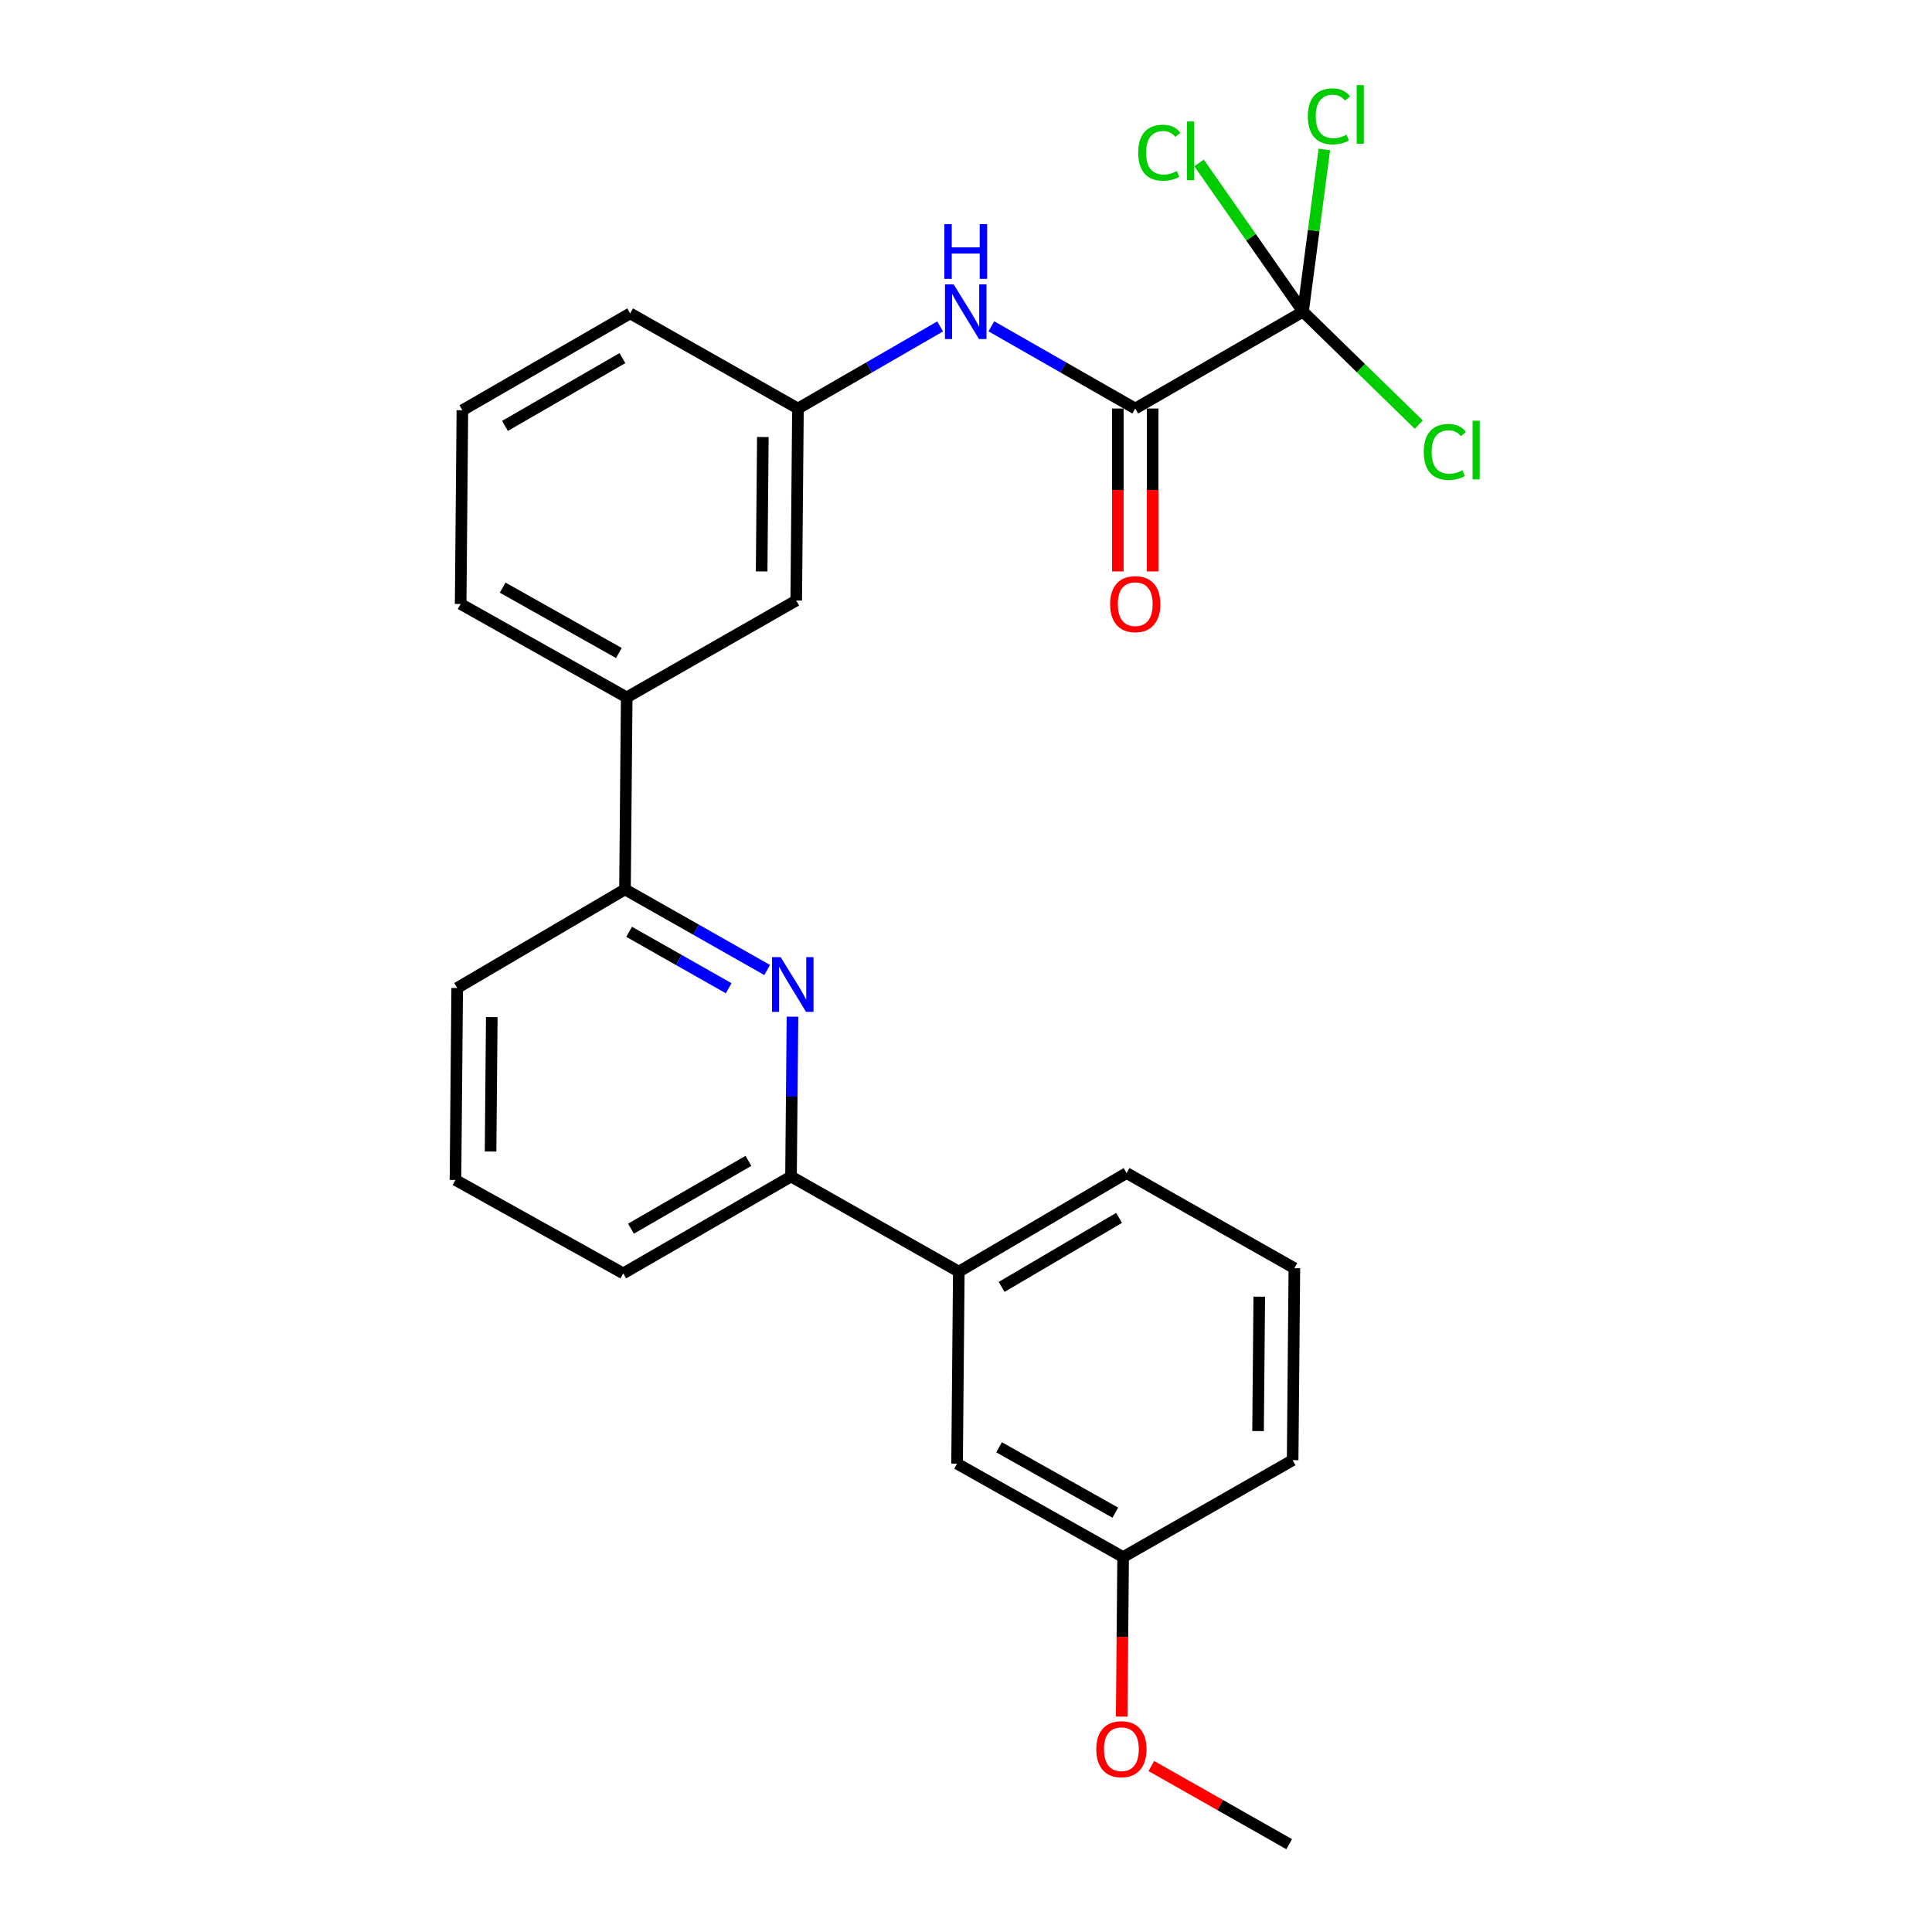 <?xml version='1.0' encoding='iso-8859-1'?>
<svg version='1.1' baseProfile='full'
              xmlns='http://www.w3.org/2000/svg'
                      xmlns:rdkit='http://www.rdkit.org/xml'
                      xmlns:xlink='http://www.w3.org/1999/xlink'
                  xml:space='preserve'
width='1000px' height='1000px' viewBox='0 0 1000 1000'>
<!-- END OF HEADER -->
<rect style='opacity:1.0;fill:#FFFFFF;stroke:none' width='1000' height='1000' x='0' y='0'> </rect>
<path class='bond-0' d='M 513.124,168.901 L 550.362,190.175' style='fill:none;fill-rule:evenodd;stroke:#0000FF;stroke-width:6px;stroke-linecap:butt;stroke-linejoin:miter;stroke-opacity:1' />
<path class='bond-0' d='M 550.362,190.175 L 587.6,211.45' style='fill:none;fill-rule:evenodd;stroke:#000000;stroke-width:6px;stroke-linecap:butt;stroke-linejoin:miter;stroke-opacity:1' />
<path class='bond-1' d='M 486.611,168.968 L 449.814,190.209' style='fill:none;fill-rule:evenodd;stroke:#0000FF;stroke-width:6px;stroke-linecap:butt;stroke-linejoin:miter;stroke-opacity:1' />
<path class='bond-1' d='M 449.814,190.209 L 413.018,211.45' style='fill:none;fill-rule:evenodd;stroke:#000000;stroke-width:6px;stroke-linecap:butt;stroke-linejoin:miter;stroke-opacity:1' />
<path class='bond-2' d='M 578.582,211.45 L 578.582,253.609' style='fill:none;fill-rule:evenodd;stroke:#000000;stroke-width:6px;stroke-linecap:butt;stroke-linejoin:miter;stroke-opacity:1' />
<path class='bond-2' d='M 578.582,253.609 L 578.582,295.769' style='fill:none;fill-rule:evenodd;stroke:#FF0000;stroke-width:6px;stroke-linecap:butt;stroke-linejoin:miter;stroke-opacity:1' />
<path class='bond-2' d='M 596.617,211.45 L 596.617,253.609' style='fill:none;fill-rule:evenodd;stroke:#000000;stroke-width:6px;stroke-linecap:butt;stroke-linejoin:miter;stroke-opacity:1' />
<path class='bond-2' d='M 596.617,253.609 L 596.617,295.769' style='fill:none;fill-rule:evenodd;stroke:#FF0000;stroke-width:6px;stroke-linecap:butt;stroke-linejoin:miter;stroke-opacity:1' />
<path class='bond-3' d='M 587.6,211.45 L 674.44,161.321' style='fill:none;fill-rule:evenodd;stroke:#000000;stroke-width:6px;stroke-linecap:butt;stroke-linejoin:miter;stroke-opacity:1' />
<path class='bond-4' d='M 239.327,212.351 L 326.177,162.213' style='fill:none;fill-rule:evenodd;stroke:#000000;stroke-width:6px;stroke-linecap:butt;stroke-linejoin:miter;stroke-opacity:1' />
<path class='bond-4' d='M 261.372,220.45 L 322.167,185.353' style='fill:none;fill-rule:evenodd;stroke:#000000;stroke-width:6px;stroke-linecap:butt;stroke-linejoin:miter;stroke-opacity:1' />
<path class='bond-5' d='M 239.327,212.351 L 238.435,312.618' style='fill:none;fill-rule:evenodd;stroke:#000000;stroke-width:6px;stroke-linecap:butt;stroke-linejoin:miter;stroke-opacity:1' />
<path class='bond-6' d='M 326.177,162.213 L 413.018,211.45' style='fill:none;fill-rule:evenodd;stroke:#000000;stroke-width:6px;stroke-linecap:butt;stroke-linejoin:miter;stroke-opacity:1' />
<path class='bond-7' d='M 413.018,211.45 L 412.126,310.834' style='fill:none;fill-rule:evenodd;stroke:#000000;stroke-width:6px;stroke-linecap:butt;stroke-linejoin:miter;stroke-opacity:1' />
<path class='bond-7' d='M 394.849,226.195 L 394.225,295.765' style='fill:none;fill-rule:evenodd;stroke:#000000;stroke-width:6px;stroke-linecap:butt;stroke-linejoin:miter;stroke-opacity:1' />
<path class='bond-8' d='M 412.126,310.834 L 324.384,360.963' style='fill:none;fill-rule:evenodd;stroke:#000000;stroke-width:6px;stroke-linecap:butt;stroke-linejoin:miter;stroke-opacity:1' />
<path class='bond-9' d='M 324.384,360.963 L 238.435,312.618' style='fill:none;fill-rule:evenodd;stroke:#000000;stroke-width:6px;stroke-linecap:butt;stroke-linejoin:miter;stroke-opacity:1' />
<path class='bond-9' d='M 320.333,337.992 L 260.17,304.15' style='fill:none;fill-rule:evenodd;stroke:#000000;stroke-width:6px;stroke-linecap:butt;stroke-linejoin:miter;stroke-opacity:1' />
<path class='bond-10' d='M 324.384,360.963 L 323.492,460.347' style='fill:none;fill-rule:evenodd;stroke:#000000;stroke-width:6px;stroke-linecap:butt;stroke-linejoin:miter;stroke-opacity:1' />
<path class='bond-11' d='M 323.492,460.347 L 360.294,481.213' style='fill:none;fill-rule:evenodd;stroke:#000000;stroke-width:6px;stroke-linecap:butt;stroke-linejoin:miter;stroke-opacity:1' />
<path class='bond-11' d='M 360.294,481.213 L 397.097,502.079' style='fill:none;fill-rule:evenodd;stroke:#0000FF;stroke-width:6px;stroke-linecap:butt;stroke-linejoin:miter;stroke-opacity:1' />
<path class='bond-11' d='M 325.637,482.296 L 351.399,496.902' style='fill:none;fill-rule:evenodd;stroke:#000000;stroke-width:6px;stroke-linecap:butt;stroke-linejoin:miter;stroke-opacity:1' />
<path class='bond-11' d='M 351.399,496.902 L 377.161,511.509' style='fill:none;fill-rule:evenodd;stroke:#0000FF;stroke-width:6px;stroke-linecap:butt;stroke-linejoin:miter;stroke-opacity:1' />
<path class='bond-12' d='M 323.492,460.347 L 236.642,511.377' style='fill:none;fill-rule:evenodd;stroke:#000000;stroke-width:6px;stroke-linecap:butt;stroke-linejoin:miter;stroke-opacity:1' />
<path class='bond-13' d='M 410.181,526.228 L 409.806,567.593' style='fill:none;fill-rule:evenodd;stroke:#0000FF;stroke-width:6px;stroke-linecap:butt;stroke-linejoin:miter;stroke-opacity:1' />
<path class='bond-13' d='M 409.806,567.593 L 409.43,608.958' style='fill:none;fill-rule:evenodd;stroke:#000000;stroke-width:6px;stroke-linecap:butt;stroke-linejoin:miter;stroke-opacity:1' />
<path class='bond-14' d='M 409.43,608.958 L 322.59,659.097' style='fill:none;fill-rule:evenodd;stroke:#000000;stroke-width:6px;stroke-linecap:butt;stroke-linejoin:miter;stroke-opacity:1' />
<path class='bond-14' d='M 387.387,600.86 L 326.599,635.957' style='fill:none;fill-rule:evenodd;stroke:#000000;stroke-width:6px;stroke-linecap:butt;stroke-linejoin:miter;stroke-opacity:1' />
<path class='bond-15' d='M 409.43,608.958 L 496.281,658.205' style='fill:none;fill-rule:evenodd;stroke:#000000;stroke-width:6px;stroke-linecap:butt;stroke-linejoin:miter;stroke-opacity:1' />
<path class='bond-16' d='M 322.59,659.097 L 235.75,610.752' style='fill:none;fill-rule:evenodd;stroke:#000000;stroke-width:6px;stroke-linecap:butt;stroke-linejoin:miter;stroke-opacity:1' />
<path class='bond-17' d='M 235.75,610.752 L 236.642,511.377' style='fill:none;fill-rule:evenodd;stroke:#000000;stroke-width:6px;stroke-linecap:butt;stroke-linejoin:miter;stroke-opacity:1' />
<path class='bond-17' d='M 253.919,596.008 L 254.543,526.445' style='fill:none;fill-rule:evenodd;stroke:#000000;stroke-width:6px;stroke-linecap:butt;stroke-linejoin:miter;stroke-opacity:1' />
<path class='bond-18' d='M 496.281,658.205 L 583.121,607.175' style='fill:none;fill-rule:evenodd;stroke:#000000;stroke-width:6px;stroke-linecap:butt;stroke-linejoin:miter;stroke-opacity:1' />
<path class='bond-18' d='M 518.444,666.1 L 579.232,630.379' style='fill:none;fill-rule:evenodd;stroke:#000000;stroke-width:6px;stroke-linecap:butt;stroke-linejoin:miter;stroke-opacity:1' />
<path class='bond-19' d='M 496.281,658.205 L 495.379,757.58' style='fill:none;fill-rule:evenodd;stroke:#000000;stroke-width:6px;stroke-linecap:butt;stroke-linejoin:miter;stroke-opacity:1' />
<path class='bond-20' d='M 583.121,607.175 L 669.961,656.411' style='fill:none;fill-rule:evenodd;stroke:#000000;stroke-width:6px;stroke-linecap:butt;stroke-linejoin:miter;stroke-opacity:1' />
<path class='bond-21' d='M 669.961,656.411 L 669.069,755.786' style='fill:none;fill-rule:evenodd;stroke:#000000;stroke-width:6px;stroke-linecap:butt;stroke-linejoin:miter;stroke-opacity:1' />
<path class='bond-21' d='M 651.793,671.156 L 651.168,740.718' style='fill:none;fill-rule:evenodd;stroke:#000000;stroke-width:6px;stroke-linecap:butt;stroke-linejoin:miter;stroke-opacity:1' />
<path class='bond-22' d='M 669.069,755.786 L 581.327,805.924' style='fill:none;fill-rule:evenodd;stroke:#000000;stroke-width:6px;stroke-linecap:butt;stroke-linejoin:miter;stroke-opacity:1' />
<path class='bond-23' d='M 581.327,805.924 L 495.379,757.58' style='fill:none;fill-rule:evenodd;stroke:#000000;stroke-width:6px;stroke-linecap:butt;stroke-linejoin:miter;stroke-opacity:1' />
<path class='bond-23' d='M 577.277,782.953 L 517.113,749.112' style='fill:none;fill-rule:evenodd;stroke:#000000;stroke-width:6px;stroke-linecap:butt;stroke-linejoin:miter;stroke-opacity:1' />
<path class='bond-24' d='M 581.327,805.924 L 580.957,847.209' style='fill:none;fill-rule:evenodd;stroke:#000000;stroke-width:6px;stroke-linecap:butt;stroke-linejoin:miter;stroke-opacity:1' />
<path class='bond-24' d='M 580.957,847.209 L 580.586,888.495' style='fill:none;fill-rule:evenodd;stroke:#FF0000;stroke-width:6px;stroke-linecap:butt;stroke-linejoin:miter;stroke-opacity:1' />
<path class='bond-25' d='M 595.931,914.087 L 631.603,934.316' style='fill:none;fill-rule:evenodd;stroke:#FF0000;stroke-width:6px;stroke-linecap:butt;stroke-linejoin:miter;stroke-opacity:1' />
<path class='bond-25' d='M 631.603,934.316 L 667.276,954.545' style='fill:none;fill-rule:evenodd;stroke:#000000;stroke-width:6px;stroke-linecap:butt;stroke-linejoin:miter;stroke-opacity:1' />
<path class='bond-26' d='M 674.44,161.321 L 679.961,119.343' style='fill:none;fill-rule:evenodd;stroke:#000000;stroke-width:6px;stroke-linecap:butt;stroke-linejoin:miter;stroke-opacity:1' />
<path class='bond-26' d='M 679.961,119.343 L 685.483,77.365' style='fill:none;fill-rule:evenodd;stroke:#00CC00;stroke-width:6px;stroke-linecap:butt;stroke-linejoin:miter;stroke-opacity:1' />
<path class='bond-27' d='M 674.44,161.321 L 647.532,122.823' style='fill:none;fill-rule:evenodd;stroke:#000000;stroke-width:6px;stroke-linecap:butt;stroke-linejoin:miter;stroke-opacity:1' />
<path class='bond-27' d='M 647.532,122.823 L 620.625,84.325' style='fill:none;fill-rule:evenodd;stroke:#00CC00;stroke-width:6px;stroke-linecap:butt;stroke-linejoin:miter;stroke-opacity:1' />
<path class='bond-28' d='M 674.44,161.321 L 704.405,190.554' style='fill:none;fill-rule:evenodd;stroke:#000000;stroke-width:6px;stroke-linecap:butt;stroke-linejoin:miter;stroke-opacity:1' />
<path class='bond-28' d='M 704.405,190.554 L 734.369,219.787' style='fill:none;fill-rule:evenodd;stroke:#00CC00;stroke-width:6px;stroke-linecap:butt;stroke-linejoin:miter;stroke-opacity:1' />
<path  class='atom-0' d='M 493.598 147.161
L 502.878 162.161
Q 503.798 163.641, 505.278 166.321
Q 506.758 169.001, 506.838 169.161
L 506.838 147.161
L 510.598 147.161
L 510.598 175.481
L 506.718 175.481
L 496.758 159.081
Q 495.598 157.161, 494.358 154.961
Q 493.158 152.761, 492.798 152.081
L 492.798 175.481
L 489.118 175.481
L 489.118 147.161
L 493.598 147.161
' fill='#0000FF'/>
<path  class='atom-0' d='M 488.778 116.009
L 492.618 116.009
L 492.618 128.049
L 507.098 128.049
L 507.098 116.009
L 510.938 116.009
L 510.938 144.329
L 507.098 144.329
L 507.098 131.249
L 492.618 131.249
L 492.618 144.329
L 488.778 144.329
L 488.778 116.009
' fill='#0000FF'/>
<path  class='atom-2' d='M 574.6 312.698
Q 574.6 305.898, 577.96 302.098
Q 581.32 298.298, 587.6 298.298
Q 593.88 298.298, 597.24 302.098
Q 600.6 305.898, 600.6 312.698
Q 600.6 319.578, 597.2 323.498
Q 593.8 327.378, 587.6 327.378
Q 581.36 327.378, 577.96 323.498
Q 574.6 319.618, 574.6 312.698
M 587.6 324.178
Q 591.92 324.178, 594.24 321.298
Q 596.6 318.378, 596.6 312.698
Q 596.6 307.138, 594.24 304.338
Q 591.92 301.498, 587.6 301.498
Q 583.28 301.498, 580.92 304.298
Q 578.6 307.098, 578.6 312.698
Q 578.6 318.418, 580.92 321.298
Q 583.28 324.178, 587.6 324.178
' fill='#FF0000'/>
<path  class='atom-10' d='M 404.072 495.424
L 413.352 510.424
Q 414.272 511.904, 415.752 514.584
Q 417.232 517.264, 417.312 517.424
L 417.312 495.424
L 421.072 495.424
L 421.072 523.744
L 417.192 523.744
L 407.232 507.344
Q 406.072 505.424, 404.832 503.224
Q 403.632 501.024, 403.272 500.344
L 403.272 523.744
L 399.592 523.744
L 399.592 495.424
L 404.072 495.424
' fill='#0000FF'/>
<path  class='atom-21' d='M 567.436 905.379
Q 567.436 898.579, 570.796 894.779
Q 574.156 890.979, 580.436 890.979
Q 586.716 890.979, 590.076 894.779
Q 593.436 898.579, 593.436 905.379
Q 593.436 912.259, 590.036 916.179
Q 586.636 920.059, 580.436 920.059
Q 574.196 920.059, 570.796 916.179
Q 567.436 912.299, 567.436 905.379
M 580.436 916.859
Q 584.756 916.859, 587.076 913.979
Q 589.436 911.059, 589.436 905.379
Q 589.436 899.819, 587.076 897.019
Q 584.756 894.179, 580.436 894.179
Q 576.116 894.179, 573.756 896.979
Q 571.436 899.779, 571.436 905.379
Q 571.436 911.099, 573.756 913.979
Q 576.116 916.859, 580.436 916.859
' fill='#FF0000'/>
<path  class='atom-24' d='M 676.946 60.231
Q 676.946 53.191, 680.226 49.511
Q 683.546 45.791, 689.826 45.791
Q 695.666 45.791, 698.786 49.911
L 696.146 52.071
Q 693.866 49.071, 689.826 49.071
Q 685.546 49.071, 683.266 51.951
Q 681.026 54.791, 681.026 60.231
Q 681.026 65.831, 683.346 68.711
Q 685.706 71.591, 690.266 71.591
Q 693.386 71.591, 697.026 69.711
L 698.146 72.711
Q 696.666 73.671, 694.426 74.231
Q 692.186 74.791, 689.706 74.791
Q 683.546 74.791, 680.226 71.031
Q 676.946 67.271, 676.946 60.231
' fill='#00CC00'/>
<path  class='atom-24' d='M 702.226 44.071
L 705.906 44.071
L 705.906 74.431
L 702.226 74.431
L 702.226 44.071
' fill='#00CC00'/>
<path  class='atom-25' d='M 589.126 79.038
Q 589.126 71.998, 592.406 68.318
Q 595.726 64.598, 602.006 64.598
Q 607.846 64.598, 610.966 68.718
L 608.326 70.878
Q 606.046 67.878, 602.006 67.878
Q 597.726 67.878, 595.446 70.758
Q 593.206 73.598, 593.206 79.038
Q 593.206 84.638, 595.526 87.518
Q 597.886 90.398, 602.446 90.398
Q 605.566 90.398, 609.206 88.518
L 610.326 91.518
Q 608.846 92.478, 606.606 93.038
Q 604.366 93.598, 601.886 93.598
Q 595.726 93.598, 592.406 89.838
Q 589.126 86.078, 589.126 79.038
' fill='#00CC00'/>
<path  class='atom-25' d='M 614.406 62.878
L 618.086 62.878
L 618.086 93.238
L 614.406 93.238
L 614.406 62.878
' fill='#00CC00'/>
<path  class='atom-26' d='M 736.934 233.922
Q 736.934 226.882, 740.214 223.202
Q 743.534 219.482, 749.814 219.482
Q 755.654 219.482, 758.774 223.602
L 756.134 225.762
Q 753.854 222.762, 749.814 222.762
Q 745.534 222.762, 743.254 225.642
Q 741.014 228.482, 741.014 233.922
Q 741.014 239.522, 743.334 242.402
Q 745.694 245.282, 750.254 245.282
Q 753.374 245.282, 757.014 243.402
L 758.134 246.402
Q 756.654 247.362, 754.414 247.922
Q 752.174 248.482, 749.694 248.482
Q 743.534 248.482, 740.214 244.722
Q 736.934 240.962, 736.934 233.922
' fill='#00CC00'/>
<path  class='atom-26' d='M 762.214 217.762
L 765.894 217.762
L 765.894 248.122
L 762.214 248.122
L 762.214 217.762
' fill='#00CC00'/>
</svg>
